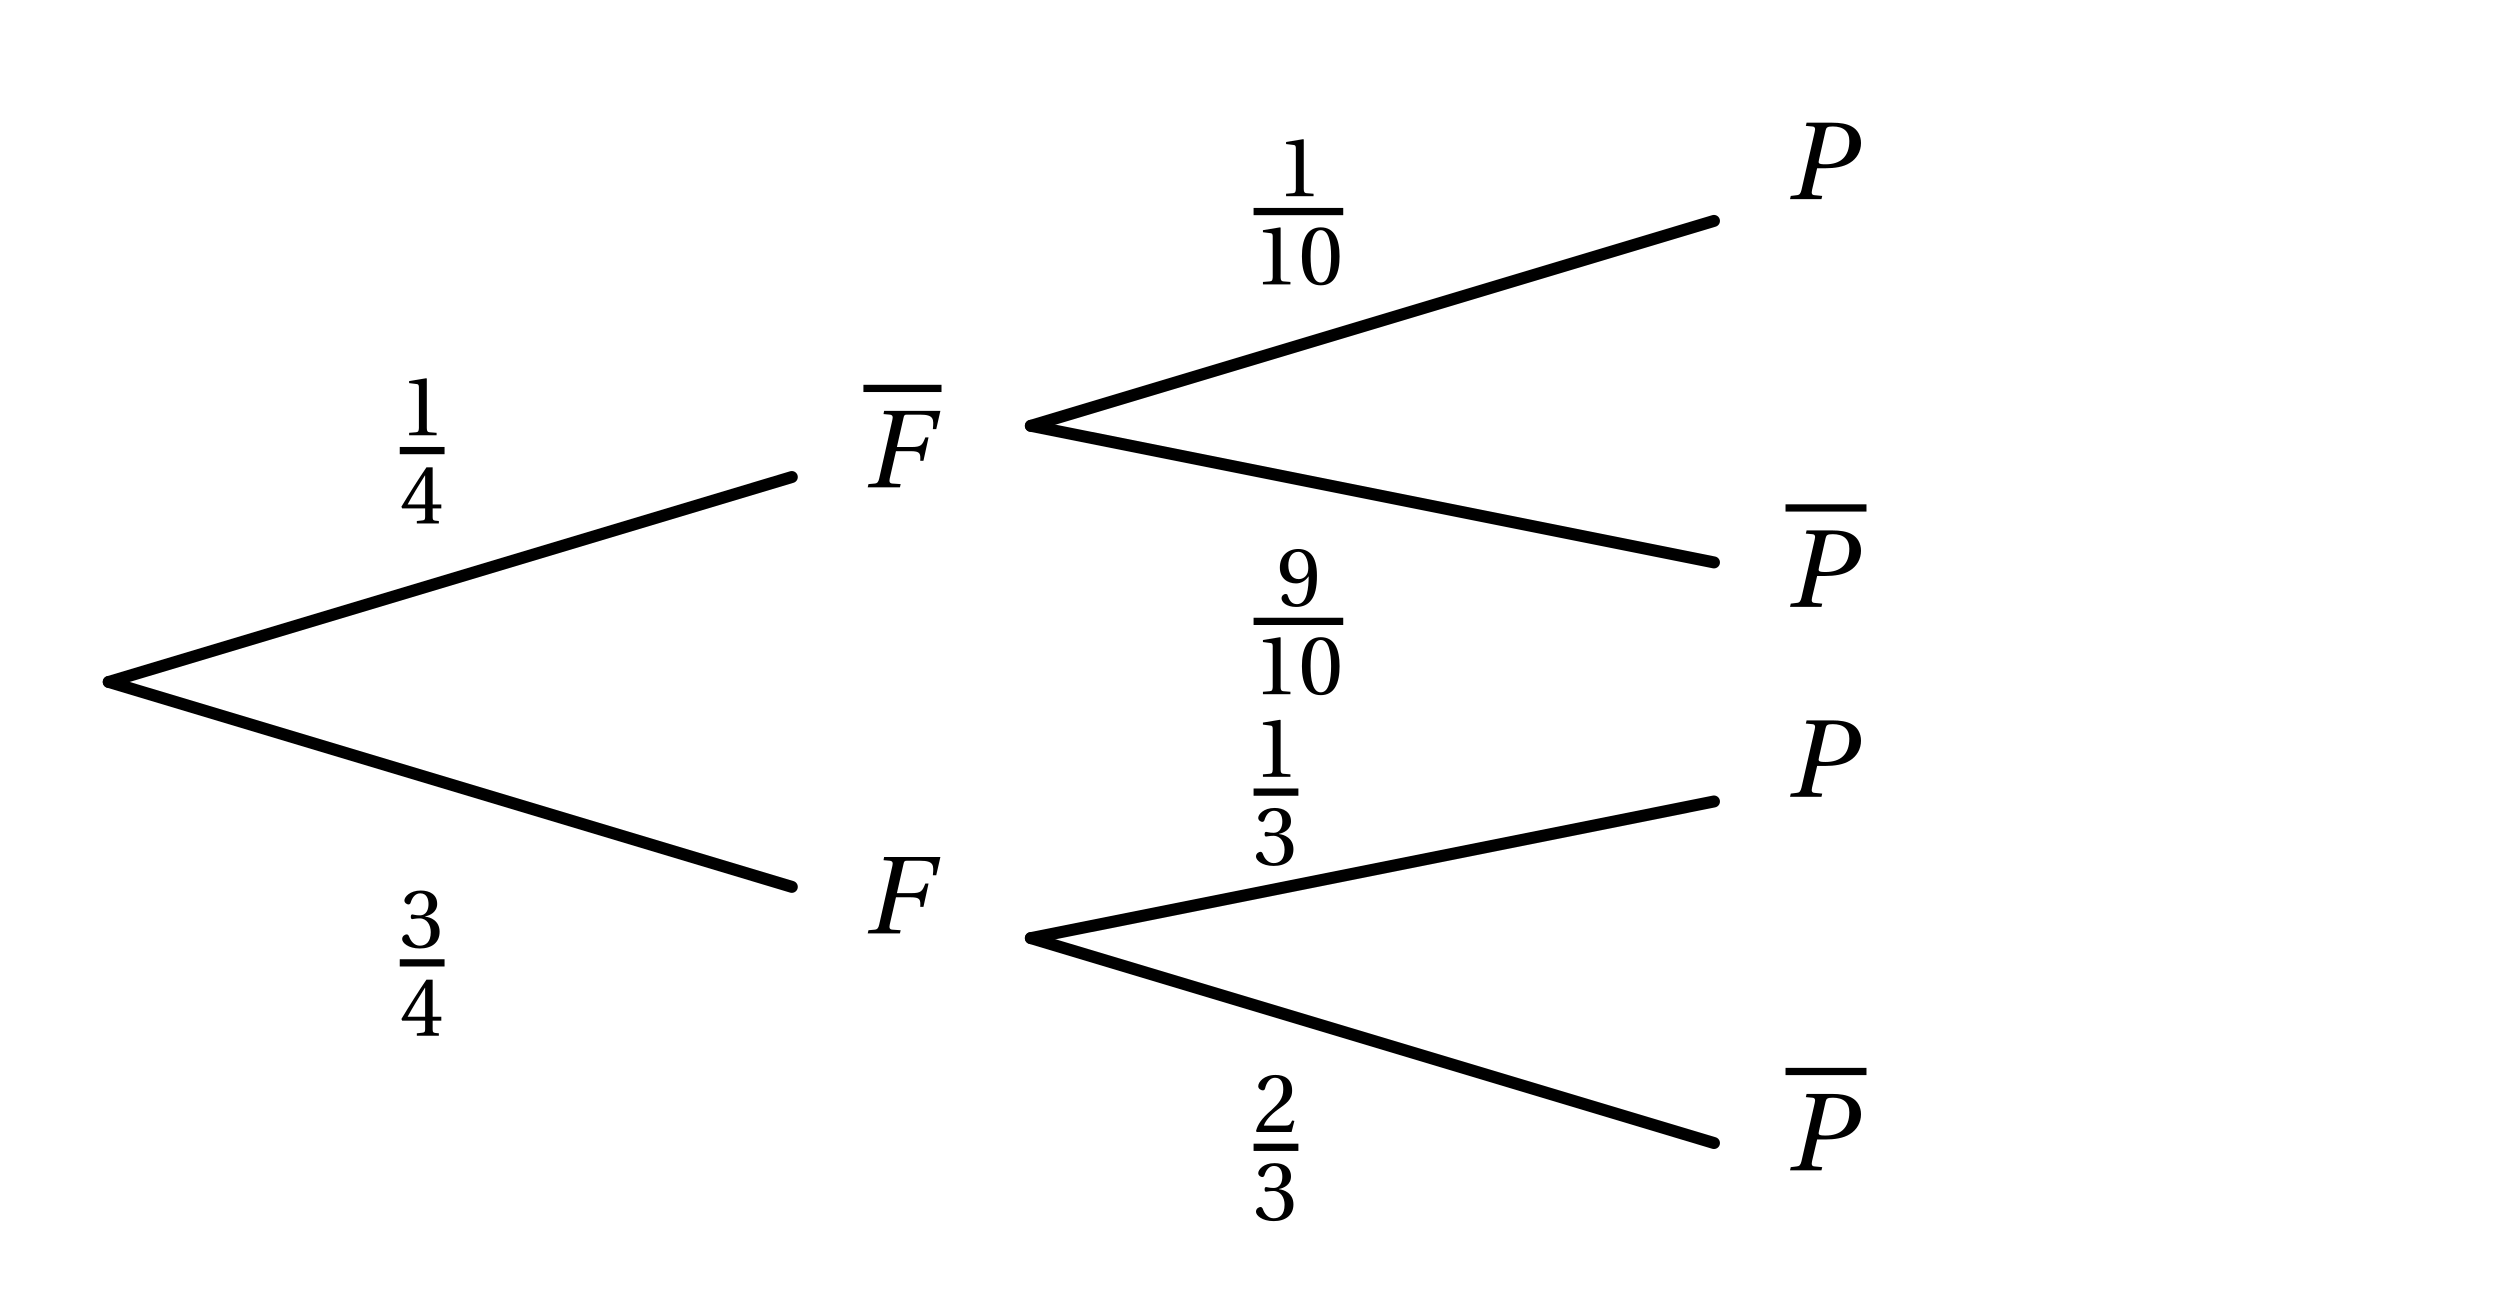 <?xml version="1.0" encoding="UTF-8"?>
<svg xmlns="http://www.w3.org/2000/svg" xmlns:xlink="http://www.w3.org/1999/xlink" width="207.5" height="108.85" viewBox="0 0 207.5 108.85">
<defs>
<g>
<g id="glyph-0-0">
<path d="M 1.703 -6.344 L 1.656 -6.078 L 2.188 -6.031 C 2.406 -6 2.453 -5.875 2.391 -5.609 L 1.297 -0.734 C 1.234 -0.453 1.141 -0.328 0.922 -0.312 L 0.406 -0.266 L 0.344 0 L 3.016 0 L 3.078 -0.266 L 2.391 -0.312 C 2.172 -0.328 2.109 -0.453 2.172 -0.734 L 2.688 -3 L 3.891 -3 C 4.703 -3 4.734 -2.812 4.703 -2.203 L 4.969 -2.203 L 5.391 -4.141 L 5.125 -4.141 C 4.875 -3.5 4.781 -3.344 3.969 -3.344 L 2.766 -3.344 L 3.312 -5.75 C 3.359 -5.984 3.406 -6.031 3.578 -6.031 L 4.703 -6.031 C 5.859 -6.031 5.828 -5.641 5.75 -4.828 L 6.031 -4.828 L 6.375 -6.344 Z M 1.703 -6.344 "/>
</g>
<g id="glyph-0-1">
<path d="M 2.969 0 L 3.031 -0.266 L 2.391 -0.328 C 2.172 -0.344 2.125 -0.469 2.188 -0.766 L 2.609 -2.562 L 3.281 -2.562 C 4.062 -2.562 4.797 -2.672 5.312 -3 C 5.906 -3.359 6.25 -3.969 6.25 -4.656 C 6.25 -5.281 5.953 -5.766 5.5 -6.016 C 5.078 -6.266 4.484 -6.344 3.875 -6.344 L 1.734 -6.344 L 1.672 -6.078 L 2.203 -6.031 C 2.422 -6.016 2.484 -5.891 2.406 -5.578 L 1.312 -0.766 C 1.234 -0.453 1.141 -0.344 0.922 -0.328 L 0.422 -0.266 L 0.359 0 Z M 3.312 -5.703 C 3.375 -5.938 3.438 -6.031 3.906 -6.031 C 4.812 -6.031 5.281 -5.609 5.281 -4.828 C 5.281 -3.516 4.547 -2.891 3.312 -2.891 C 2.672 -2.891 2.703 -2.984 2.766 -3.281 Z M 3.312 -5.703 "/>
</g>
<g id="glyph-1-0">
<path d="M 3.047 0 L 3.047 -0.203 L 2.453 -0.25 C 2.312 -0.266 2.234 -0.328 2.234 -0.594 L 2.234 -4.703 L 2.188 -4.734 L 0.766 -4.5 L 0.766 -4.328 L 1.406 -4.25 C 1.531 -4.234 1.578 -4.172 1.578 -3.969 L 1.578 -0.594 C 1.578 -0.453 1.547 -0.375 1.516 -0.328 C 1.484 -0.281 1.422 -0.266 1.344 -0.25 L 0.766 -0.203 L 0.766 0 Z M 3.047 0 "/>
</g>
<g id="glyph-1-1">
<path d="M 2.094 -1.25 L 2.094 -0.531 C 2.094 -0.297 2.016 -0.266 1.844 -0.25 L 1.406 -0.203 L 1.406 0 L 3.234 0 L 3.234 -0.203 L 2.922 -0.234 C 2.766 -0.266 2.719 -0.297 2.719 -0.531 L 2.719 -1.25 L 3.438 -1.25 L 3.438 -1.578 L 2.719 -1.578 L 2.719 -4.656 L 2.203 -4.656 C 1.547 -3.688 0.781 -2.484 0.125 -1.391 L 0.188 -1.25 Z M 0.641 -1.578 C 1.047 -2.328 1.547 -3.141 2.078 -3.984 L 2.094 -3.984 L 2.094 -1.578 Z M 0.641 -1.578 "/>
</g>
<g id="glyph-1-2">
<path d="M 0.906 -2.547 C 0.906 -2.438 0.938 -2.359 1.031 -2.359 C 1.109 -2.359 1.297 -2.422 1.641 -2.422 C 2.234 -2.422 2.562 -1.891 2.562 -1.281 C 2.562 -0.453 2.156 -0.156 1.656 -0.156 C 1.203 -0.156 0.906 -0.516 0.766 -0.906 C 0.719 -1.031 0.656 -1.094 0.562 -1.094 C 0.438 -1.094 0.188 -0.969 0.188 -0.703 C 0.188 -0.406 0.672 0.078 1.656 0.078 C 2.656 0.078 3.297 -0.422 3.297 -1.312 C 3.297 -2.25 2.5 -2.531 2.109 -2.562 L 2.109 -2.594 C 2.484 -2.656 3.094 -2.938 3.094 -3.625 C 3.094 -4.391 2.484 -4.734 1.734 -4.734 C 0.828 -4.734 0.375 -4.203 0.375 -3.906 C 0.375 -3.688 0.609 -3.578 0.703 -3.578 C 0.797 -3.578 0.859 -3.625 0.891 -3.719 C 1.031 -4.188 1.297 -4.5 1.688 -4.5 C 2.25 -4.5 2.375 -4 2.375 -3.609 C 2.375 -3.203 2.234 -2.672 1.641 -2.672 C 1.297 -2.672 1.109 -2.75 1.031 -2.75 C 0.938 -2.75 0.906 -2.672 0.906 -2.547 Z M 0.906 -2.547 "/>
</g>
<g id="glyph-1-3">
<path d="M 1.844 -4.5 C 2.516 -4.5 2.703 -3.469 2.703 -2.328 C 2.703 -1.188 2.516 -0.156 1.844 -0.156 C 1.188 -0.156 1 -1.188 1 -2.328 C 1 -3.469 1.188 -4.5 1.844 -4.5 Z M 1.844 -4.734 C 0.703 -4.734 0.281 -3.719 0.281 -2.328 C 0.281 -0.938 0.703 0.078 1.844 0.078 C 3 0.078 3.406 -0.938 3.406 -2.328 C 3.406 -3.719 3 -4.734 1.844 -4.734 Z M 1.844 -4.734 "/>
</g>
<g id="glyph-1-4">
<path d="M 1.594 -1.875 C 2.031 -1.875 2.391 -2.109 2.625 -2.453 L 2.641 -2.453 C 2.641 -2.016 2.609 -1.453 2.484 -0.969 C 2.359 -0.516 2.109 -0.156 1.672 -0.156 C 1.188 -0.156 1.016 -0.531 0.906 -0.859 C 0.891 -0.953 0.844 -1 0.719 -1 C 0.578 -1 0.391 -0.859 0.391 -0.641 C 0.391 -0.344 0.766 0.078 1.609 0.078 C 2.172 0.078 2.594 -0.125 2.859 -0.5 C 3.156 -0.891 3.328 -1.5 3.328 -2.516 C 3.328 -3.375 3.156 -3.938 2.875 -4.266 C 2.609 -4.578 2.234 -4.734 1.781 -4.734 C 0.891 -4.734 0.25 -4.141 0.25 -3.188 C 0.25 -2.312 0.875 -1.875 1.594 -1.875 Z M 1.812 -2.234 C 1.266 -2.234 0.953 -2.703 0.953 -3.375 C 0.953 -4.016 1.234 -4.5 1.781 -4.5 C 2.328 -4.5 2.609 -3.828 2.609 -3.156 C 2.609 -3.031 2.594 -2.906 2.562 -2.781 C 2.453 -2.453 2.172 -2.234 1.812 -2.234 Z M 1.812 -2.234 "/>
</g>
<g id="glyph-1-5">
<path d="M 3.375 -0.922 L 3.188 -0.953 C 3.031 -0.578 2.906 -0.531 2.625 -0.531 L 0.844 -0.531 C 0.953 -0.891 1.359 -1.391 2 -1.859 C 2.672 -2.344 3.188 -2.656 3.188 -3.438 C 3.188 -4.406 2.547 -4.734 1.812 -4.734 C 0.859 -4.734 0.375 -4.156 0.375 -3.797 C 0.375 -3.562 0.641 -3.453 0.75 -3.453 C 0.875 -3.453 0.922 -3.516 0.953 -3.641 C 1.062 -4.109 1.344 -4.5 1.766 -4.5 C 2.312 -4.5 2.453 -4.047 2.453 -3.531 C 2.453 -2.781 2.078 -2.375 1.484 -1.828 C 0.625 -1.094 0.328 -0.609 0.188 -0.062 L 0.266 0 L 3.141 0 Z M 3.375 -0.922 "/>
</g>
</g>
</defs>
<path fill="none" stroke-width="9.963" stroke-linecap="round" stroke-linejoin="round" stroke="rgb(0%, 0%, 0%)" stroke-opacity="1" stroke-miterlimit="10" d="M 90.273 522.484 L 657.188 692.562 " transform="matrix(0.1, 0, 0, -0.1, 0, 108.85)"/>
<path fill="none" stroke-width="9.963" stroke-linecap="round" stroke-linejoin="round" stroke="rgb(0%, 0%, 0%)" stroke-opacity="1" stroke-miterlimit="10" d="M 90.273 522.484 L 657.188 352.406 " transform="matrix(0.1, 0, 0, -0.1, 0, 108.85)"/>
<path fill="none" stroke-width="9.963" stroke-linecap="round" stroke-linejoin="round" stroke="rgb(0%, 0%, 0%)" stroke-opacity="1" stroke-miterlimit="10" d="M 855.625 735.062 L 1422.578 905.141 " transform="matrix(0.1, 0, 0, -0.1, 0, 108.85)"/>
<path fill="none" stroke-width="9.963" stroke-linecap="round" stroke-linejoin="round" stroke="rgb(0%, 0%, 0%)" stroke-opacity="1" stroke-miterlimit="10" d="M 855.625 735.062 L 1422.578 621.703 " transform="matrix(0.1, 0, 0, -0.1, 0, 108.85)"/>
<path fill="none" stroke-width="9.963" stroke-linecap="round" stroke-linejoin="round" stroke="rgb(0%, 0%, 0%)" stroke-opacity="1" stroke-miterlimit="10" d="M 855.625 309.867 L 1422.578 423.266 " transform="matrix(0.1, 0, 0, -0.1, 0, 108.85)"/>
<path fill="none" stroke-width="9.963" stroke-linecap="round" stroke-linejoin="round" stroke="rgb(0%, 0%, 0%)" stroke-opacity="1" stroke-miterlimit="10" d="M 855.625 309.867 L 1422.578 139.789 " transform="matrix(0.1, 0, 0, -0.1, 0, 108.85)"/>
<path fill-rule="nonzero" fill="rgb(0%, 0%, 0%)" fill-opacity="1" d="M 71.664 31.938 L 78.145 31.938 L 78.145 32.539 L 71.664 32.539 Z M 71.664 31.938 "/>
<g fill="rgb(0%, 0%, 0%)" fill-opacity="1">
<use xlink:href="#glyph-0-0" x="71.677" y="40.447"/>
</g>
<g fill="rgb(0%, 0%, 0%)" fill-opacity="1">
<use xlink:href="#glyph-0-0" x="71.677" y="77.474"/>
</g>
<g fill="rgb(0%, 0%, 0%)" fill-opacity="1">
<use xlink:href="#glyph-0-1" x="148.213" y="16.528"/>
</g>
<path fill-rule="nonzero" fill="rgb(0%, 0%, 0%)" fill-opacity="1" d="M 148.199 41.859 L 154.918 41.859 L 154.918 42.461 L 148.199 42.461 Z M 148.199 41.859 "/>
<g fill="rgb(0%, 0%, 0%)" fill-opacity="1">
<use xlink:href="#glyph-0-1" x="148.213" y="50.368"/>
</g>
<path fill-rule="nonzero" fill="rgb(0%, 0%, 0%)" fill-opacity="1" d="M 148.199 88.633 L 154.918 88.633 L 154.918 89.234 L 148.199 89.234 Z M 148.199 88.633 "/>
<g fill="rgb(0%, 0%, 0%)" fill-opacity="1">
<use xlink:href="#glyph-0-1" x="148.213" y="97.14"/>
</g>
<g fill="rgb(0%, 0%, 0%)" fill-opacity="1">
<use xlink:href="#glyph-0-1" x="148.213" y="66.135"/>
</g>
<g fill="rgb(0%, 0%, 0%)" fill-opacity="1">
<use xlink:href="#glyph-1-0" x="33.191" y="36.127"/>
</g>
<path fill-rule="nonzero" fill="rgb(0%, 0%, 0%)" fill-opacity="1" d="M 33.18 37.098 L 36.898 37.098 L 36.898 37.699 L 33.18 37.699 Z M 33.18 37.098 "/>
<g fill="rgb(0%, 0%, 0%)" fill-opacity="1">
<use xlink:href="#glyph-1-1" x="33.191" y="43.447"/>
</g>
<g fill="rgb(0%, 0%, 0%)" fill-opacity="1">
<use xlink:href="#glyph-1-2" x="33.191" y="78.647"/>
</g>
<path fill-rule="nonzero" fill="rgb(0%, 0%, 0%)" fill-opacity="1" d="M 33.18 79.617 L 36.898 79.617 L 36.898 80.219 L 33.18 80.219 Z M 33.18 79.617 "/>
<g fill="rgb(0%, 0%, 0%)" fill-opacity="1">
<use xlink:href="#glyph-1-1" x="33.191" y="85.967"/>
</g>
<g fill="rgb(0%, 0%, 0%)" fill-opacity="1">
<use xlink:href="#glyph-1-0" x="105.978" y="16.284"/>
</g>
<path fill-rule="nonzero" fill="rgb(0%, 0%, 0%)" fill-opacity="1" d="M 104.047 17.258 L 111.488 17.258 L 111.488 17.859 L 104.047 17.859 Z M 104.047 17.258 "/>
<g fill="rgb(0%, 0%, 0%)" fill-opacity="1">
<use xlink:href="#glyph-1-0" x="104.058" y="23.604"/>
</g>
<g fill="rgb(0%, 0%, 0%)" fill-opacity="1">
<use xlink:href="#glyph-1-3" x="107.778" y="23.604"/>
</g>
<g fill="rgb(0%, 0%, 0%)" fill-opacity="1">
<use xlink:href="#glyph-1-4" x="105.978" y="50.3"/>
</g>
<path fill-rule="nonzero" fill="rgb(0%, 0%, 0%)" fill-opacity="1" d="M 104.047 51.273 L 111.488 51.273 L 111.488 51.875 L 104.047 51.875 Z M 104.047 51.273 "/>
<g fill="rgb(0%, 0%, 0%)" fill-opacity="1">
<use xlink:href="#glyph-1-0" x="104.058" y="57.62"/>
</g>
<g fill="rgb(0%, 0%, 0%)" fill-opacity="1">
<use xlink:href="#glyph-1-3" x="107.778" y="57.62"/>
</g>
<g fill="rgb(0%, 0%, 0%)" fill-opacity="1">
<use xlink:href="#glyph-1-5" x="104.058" y="93.954"/>
</g>
<path fill-rule="nonzero" fill="rgb(0%, 0%, 0%)" fill-opacity="1" d="M 104.047 94.926 L 107.766 94.926 L 107.766 95.527 L 104.047 95.527 Z M 104.047 94.926 "/>
<g fill="rgb(0%, 0%, 0%)" fill-opacity="1">
<use xlink:href="#glyph-1-2" x="104.058" y="101.274"/>
</g>
<g fill="rgb(0%, 0%, 0%)" fill-opacity="1">
<use xlink:href="#glyph-1-0" x="104.058" y="64.473"/>
</g>
<path fill-rule="nonzero" fill="rgb(0%, 0%, 0%)" fill-opacity="1" d="M 104.047 65.445 L 107.766 65.445 L 107.766 66.047 L 104.047 66.047 Z M 104.047 65.445 "/>
<g fill="rgb(0%, 0%, 0%)" fill-opacity="1">
<use xlink:href="#glyph-1-2" x="104.058" y="71.794"/>
</g>
</svg>
